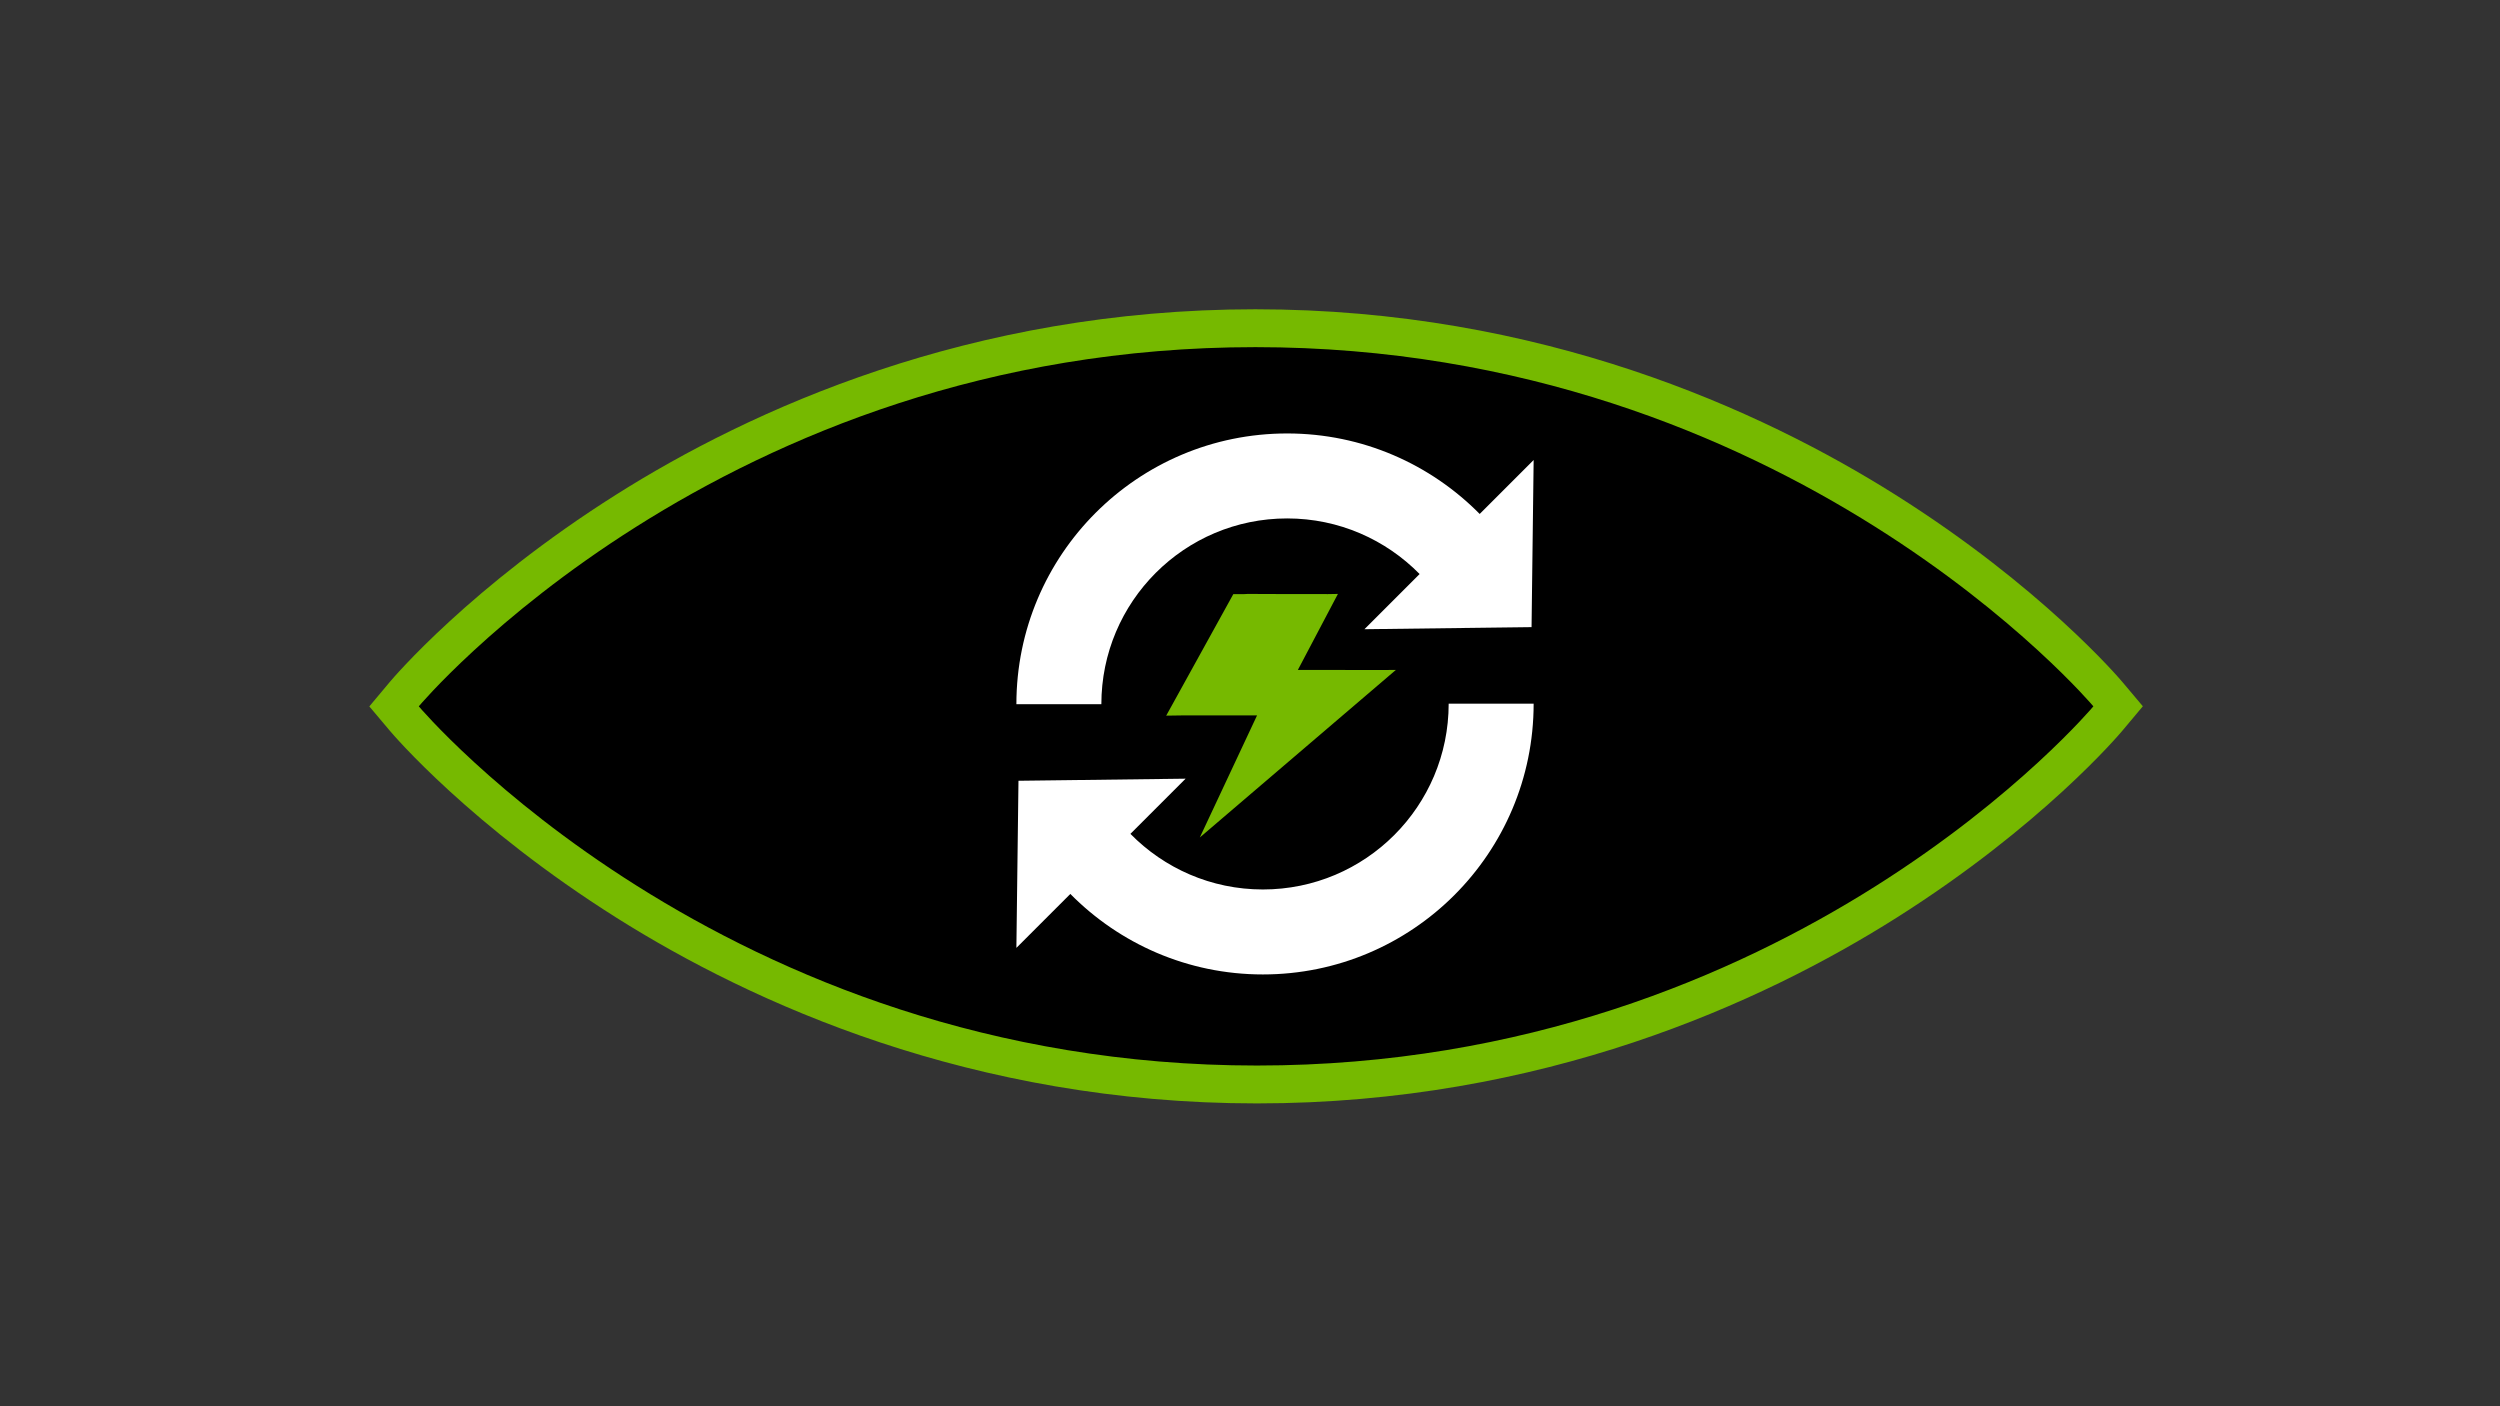 <?xml version="1.0" encoding="UTF-8"?><svg xmlns="http://www.w3.org/2000/svg" viewBox="0 0 1250 703"><rect x="0" y="0" width="1250" height="703" fill="#333333" stroke="none"/><g id="LOGO"><g id="REFRESH_RATE"><g><g><path d="M628.46,542.237c-269.027,0-424.76-181.136-426.301-182.966l-5.127-6.084,5.111-6.098c1.532-1.828,156.445-182.985,425.485-182.985s424.764,181.136,426.304,182.966l5.127,6.084-5.108,6.098c-1.535,1.828-156.449,182.985-425.49,182.985Z"/><path d="M627.628,173.573c267.734,0,419.062,179.598,419.062,179.598,0,0-150.496,179.598-418.231,179.598S209.397,353.171,209.397,353.171c0,0,150.496-179.598,418.231-179.598m0-18.936c-142.832,0-252.651,50.424-319.627,92.725-72.756,45.951-111.503,91.721-113.117,93.647l-10.219,12.195,10.252,12.168c1.622,1.925,40.569,47.68,113.521,93.621,67.162,42.294,177.201,92.711,320.022,92.711s252.651-50.424,319.627-92.725c72.756-45.951,111.503-91.721,113.117-93.647l10.219-12.195-10.252-12.168c-1.622-1.925-40.569-47.68-113.521-93.621-67.162-42.295-177.201-92.711-320.022-92.711h0Z" fill="#76b900"/></g><g><path d="M631.435,444.736c-25.942,0-49.374-10.66-66.228-27.806l27.589-27.59-83.558,1.044-1.044,83.558,26.975-26.974c24.543,24.835,58.593,40.254,96.266,40.254,74.773,0,135.387-60.614,135.387-135.386h-42.485c0,51.308-41.594,92.901-92.902,92.901Z" fill="#fff"/><path d="M697.94,334.958l-5.062,.037-43.95-.024,20.031-38.008-5.546,.097c.007-.014,.015-.028,.022-.042-13.607,0-26.588,.073-39.565-.053-.699-.007-1.304,.023-1.841,.096h-5.368l-33.557,60.763,8.446-.123h36.976l-28.629,61.046,98.041-83.787Z" fill="#76b900"/><path d="M643.58,259.213c25.942,0,49.374,10.66,66.228,27.806l-27.589,27.59,83.558-1.044,1.044-83.558-26.975,26.974c-24.543-24.835-58.593-40.254-96.266-40.254-74.773,0-135.387,60.614-135.387,135.386h42.485c0-51.308,41.594-92.901,92.902-92.901Z" fill="#fff"/></g></g></g></g><g id="BOUNDING_RECT__1250x703_"><rect width="1250" height="703" fill="none"/></g></svg>